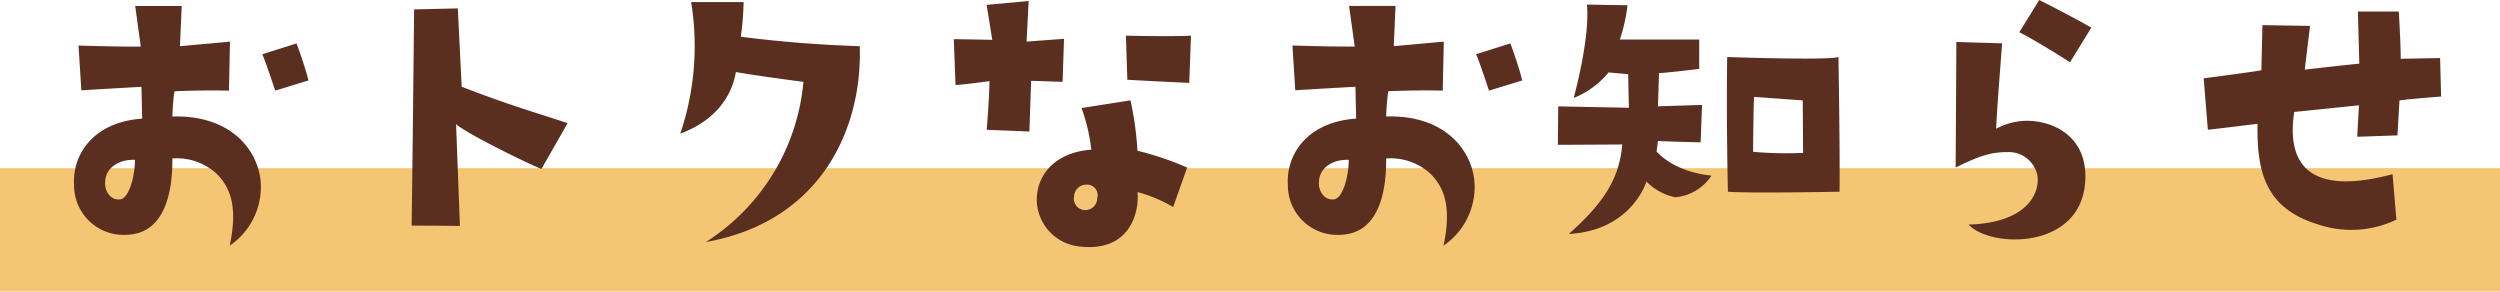 <svg xmlns="http://www.w3.org/2000/svg" width="243" height="28.344" viewBox="0 0 243 28.344">
  <g id="グループ_6358" data-name="グループ 6358" transform="translate(-605 -618.656)">
    <rect id="長方形_3542" data-name="長方形 3542" width="243" height="12" transform="translate(605 635)" fill="#f4c674"/>
    <path id="パス_9341" data-name="パス 9341" d="M-113.8-6.324a4.811,4.811,0,0,0,5.236,4.794c3.468-.17,4.352-3.91,4.318-7.412a5.733,5.733,0,0,1,4.318,1.5c1.36,1.36,2.04,3.264,1.258,6.97a6.888,6.888,0,0,0,2.992-6.392c-.374-3.128-3.094-6.324-8.568-6.154a23.325,23.325,0,0,1,.2-2.448c2.618-.136,5.3-.068,5.3-.068l.1-4.76-4.862.442.17-3.91h-4.522l.544,3.944c-1.9.034-6.052-.1-6.052-.1l.272,4.352c2.822-.17,5.848-.34,5.848-.34l.068,3.094C-112.03-12.478-114-9.214-113.8-6.324Zm3.026-.408c.1-1.564,1.7-2.142,2.89-2.074,0,1.6-.578,3.774-1.462,3.842C-110.3-4.862-110.874-5.848-110.772-6.732Zm19.754-9.792c-.374-1.53-1.156-3.6-1.156-3.6l-3.332,1.054c.238.442,1.258,3.536,1.258,3.536Zm25.194,4.148c-3.74-1.224-5.61-1.734-10.3-3.536l-.374-7.616-4.25.1c-.1,10.54-.238,21.012-.238,21.012,1.462,0,4.692.034,4.692.034l-.374-9.894c1.122.986,7.276,3.978,8.3,4.352ZM-49.47-17.34c2.074.374,6.562.952,6.562.952A20.61,20.61,0,0,1-52.394-.816c11.424-2.04,15.232-11.322,14.96-19.04-3.128-.1-7.072-.34-11.56-.918a26.59,26.59,0,0,0,.272-3.366h-5.1a26.574,26.574,0,0,1-1.054,12.784C-51.476-12.614-49.878-14.96-49.47-17.34Zm24.378,5.61,4.148.17.17-4.93,3.06.1.136-4.182-3.638.272.2-3.944-4.08.374.544,3.4c-1.292-.034-3.74-.068-3.74-.068l.17,4.454c.544,0,3.3-.374,3.3-.374C-24.854-14.552-25.092-11.73-25.092-11.73Zm19.856-9.146c-1.8.1-6.324,0-6.324,0l.136,4.284c2.992.17,6.018.306,6.018.306ZM-5.61-8.058A28.963,28.963,0,0,0-10.438-9.69a30.913,30.913,0,0,0-.68-4.9l-4.76.748a17.227,17.227,0,0,1,.952,4.046c-3.3.238-5.3,2.244-5.3,4.9A4.616,4.616,0,0,0-15.946-.374c4.76.51,5.712-3.332,5.508-5.3A13.62,13.62,0,0,1-6.97-4.216Zm-8.738,2.992a1.161,1.161,0,0,1-1.6,1.054,1.1,1.1,0,0,1-.646-1.258,1.173,1.173,0,0,1,1.156-1.122A1.033,1.033,0,0,1-14.348-5.066ZM4.182-6.324A4.811,4.811,0,0,0,9.418-1.53c3.468-.17,4.352-3.91,4.318-7.412a5.733,5.733,0,0,1,4.318,1.5c1.36,1.36,2.04,3.264,1.258,6.97A6.888,6.888,0,0,0,22.3-6.868C21.93-10,19.21-13.192,13.736-13.022a23.325,23.325,0,0,1,.2-2.448c2.618-.136,5.3-.068,5.3-.068l.1-4.76-4.862.442.17-3.91H10.132l.544,3.944c-1.9.034-6.052-.1-6.052-.1L4.9-15.572c2.822-.17,5.848-.34,5.848-.34l.068,3.094C5.95-12.478,3.978-9.214,4.182-6.324Zm3.026-.408c.1-1.564,1.7-2.142,2.89-2.074,0,1.6-.578,3.774-1.462,3.842C7.684-4.862,7.106-5.848,7.208-6.732Zm19.754-9.792c-.374-1.53-1.156-3.6-1.156-3.6l-3.332,1.054c.238.442,1.258,3.536,1.258,3.536ZM31.484-1.6c6.154-.34,7.548-5.1,7.548-5.1a5.482,5.482,0,0,0,2.788,1.53,4.662,4.662,0,0,0,3.536-2.108c-3.774-.374-5.338-2.346-5.338-2.346l.136-1.02c.986.068,4.148.136,4.148.136l.136-3.638-4.284.136.1-3.23c.612,0,3.91-.408,3.91-.408V-20.5H36.448a16.514,16.514,0,0,0,.748-3.332L33.252-23.9c.306,3.366-1.292,9.078-1.292,9.078a8.524,8.524,0,0,0,3.4-2.482l1.9.17.068,3.264-6.868-.136-.034,3.74,6.256-.034C36.414-7.14,35.054-4.76,31.484-1.6Zm15.4-17.2c-.1,5.848.068,13.09.068,13.09,2.074.17,10.846,0,10.846,0,.068-2.822-.1-13.09-.1-13.09C56.678-18.462,46.886-18.8,46.886-18.8ZM49.4-9.588s.034-4.726.1-5.338l4.726.34.034,5.1A36.413,36.413,0,0,1,49.4-9.588ZM82.28-21.658c-2.142-1.224-5.066-2.686-5.066-2.686l-1.938,3.128c2.04,1.054,4.93,2.924,4.93,2.924ZM69.156-20.264c0,1.36-.068,12.206-.068,12.206,2.278-1.122,3.4-1.5,5-1.5a2.848,2.848,0,0,1,2.958,2.312c.238,1.972-1.36,4.59-6.7,4.726C72.488-.17,81.7,0,81.7-7.208c0-3.57-2.584-5.134-5.1-5.372a6.34,6.34,0,0,0-3.57.748c0-.952.578-8.3.578-8.3ZM116.178-18.7l-3.842.068c.068-.442-.17-4.59-.17-4.59h-3.978l.136,5.066c-1.462.136-5.3.578-5.3.578l.51-4.25L98.906-21.9l-.1,4.386c-.374.1-5.61.782-5.61.782l.408,5c.68-.068,4.828-.578,4.828-.578-.068,4.488.646,8.16,5.814,9.758a10.152,10.152,0,0,0,7.684-.442l-.374-4.42C103.53-5.27,101.218-8.3,102-13.464c2.72-.272,6.29-.646,6.29-.646l-.17,3.06,3.91-.136.2-3.4c1.258-.17,4.046-.374,4.046-.374Z" transform="translate(726 643)" fill="#5b2f1f"/>
  </g>
</svg>
